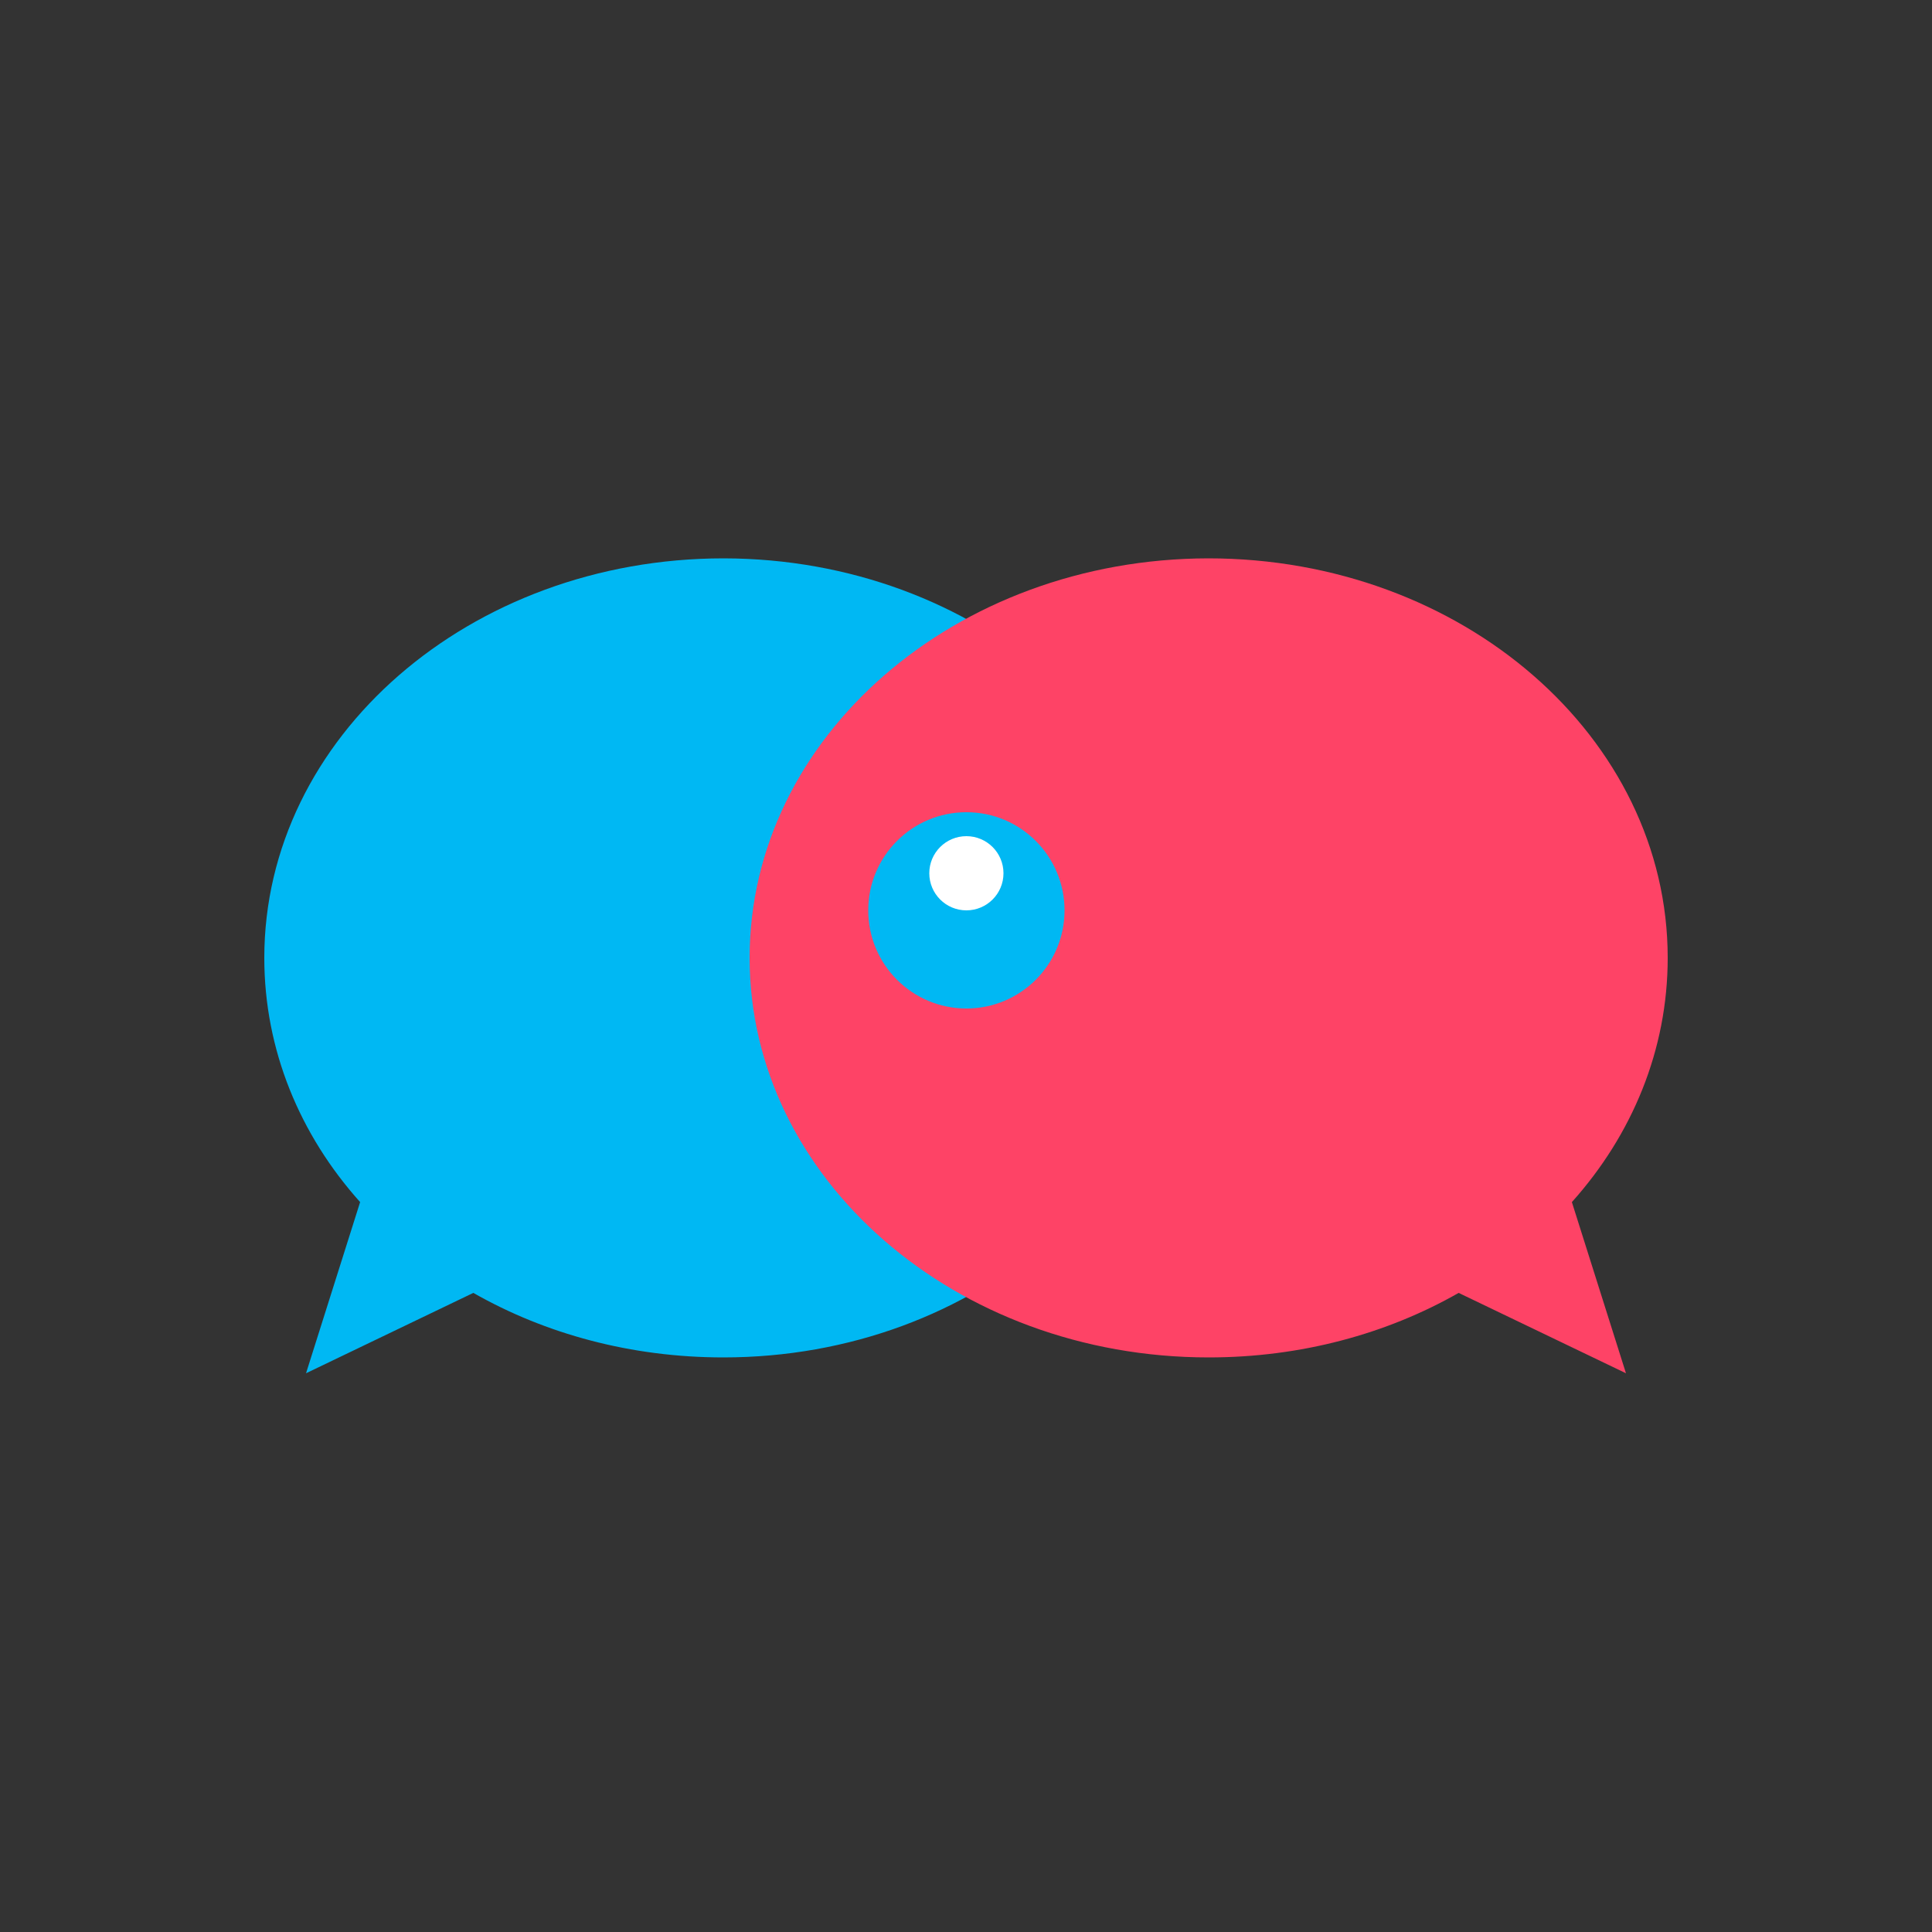 <?xml version="1.0" encoding="utf-8"?>
<!-- Generator: Adobe Illustrator 25.2.3, SVG Export Plug-In . SVG Version: 6.00 Build 0)  -->
<svg version="1.1" id="图层_1" xmlns="http://www.w3.org/2000/svg" xmlns:xlink="http://www.w3.org/1999/xlink" x="0px" y="0px"
	 viewBox="0 0 500 500" style="enable-background:new 0 0 500 500;" xml:space="preserve">
<rect x="0" y="0" width="500" height="500" fill="#333333" stroke="none"/>
<style type="text/css">
	.st0{fill:#00B8F3;}
	.st1{fill:#FE4366;}
	.st2{fill:#FFFFFF;}
</style>
<g>
	<path class="st0" d="M306,247.9c0,57.1-53.2,103.4-118.8,103.4c-23.9,0-46.1-6.1-64.7-16.7l-43.3,20.8l14-44.3
		c-15.6-17.4-24.8-39.4-24.8-63.2c0-57.1,53.2-103.4,118.9-103.4C252.8,144.6,306,190.8,306,247.9z"/>
	<path class="st1" d="M194,247.9c0,57.1,53.2,103.4,118.8,103.4c23.9,0,46.1-6.1,64.7-16.7l43.3,20.8l-14-44.3
		c15.6-17.4,24.8-39.4,24.8-63.2c0-57.1-53.2-103.4-118.9-103.4C247.2,144.6,194,190.8,194,247.9z"/>
	<circle class="st0" cx="250.1" cy="235.6" r="25.4"/>
	<circle class="st2" cx="250.1" cy="226" r="9.6"/>
</g>
</svg>
